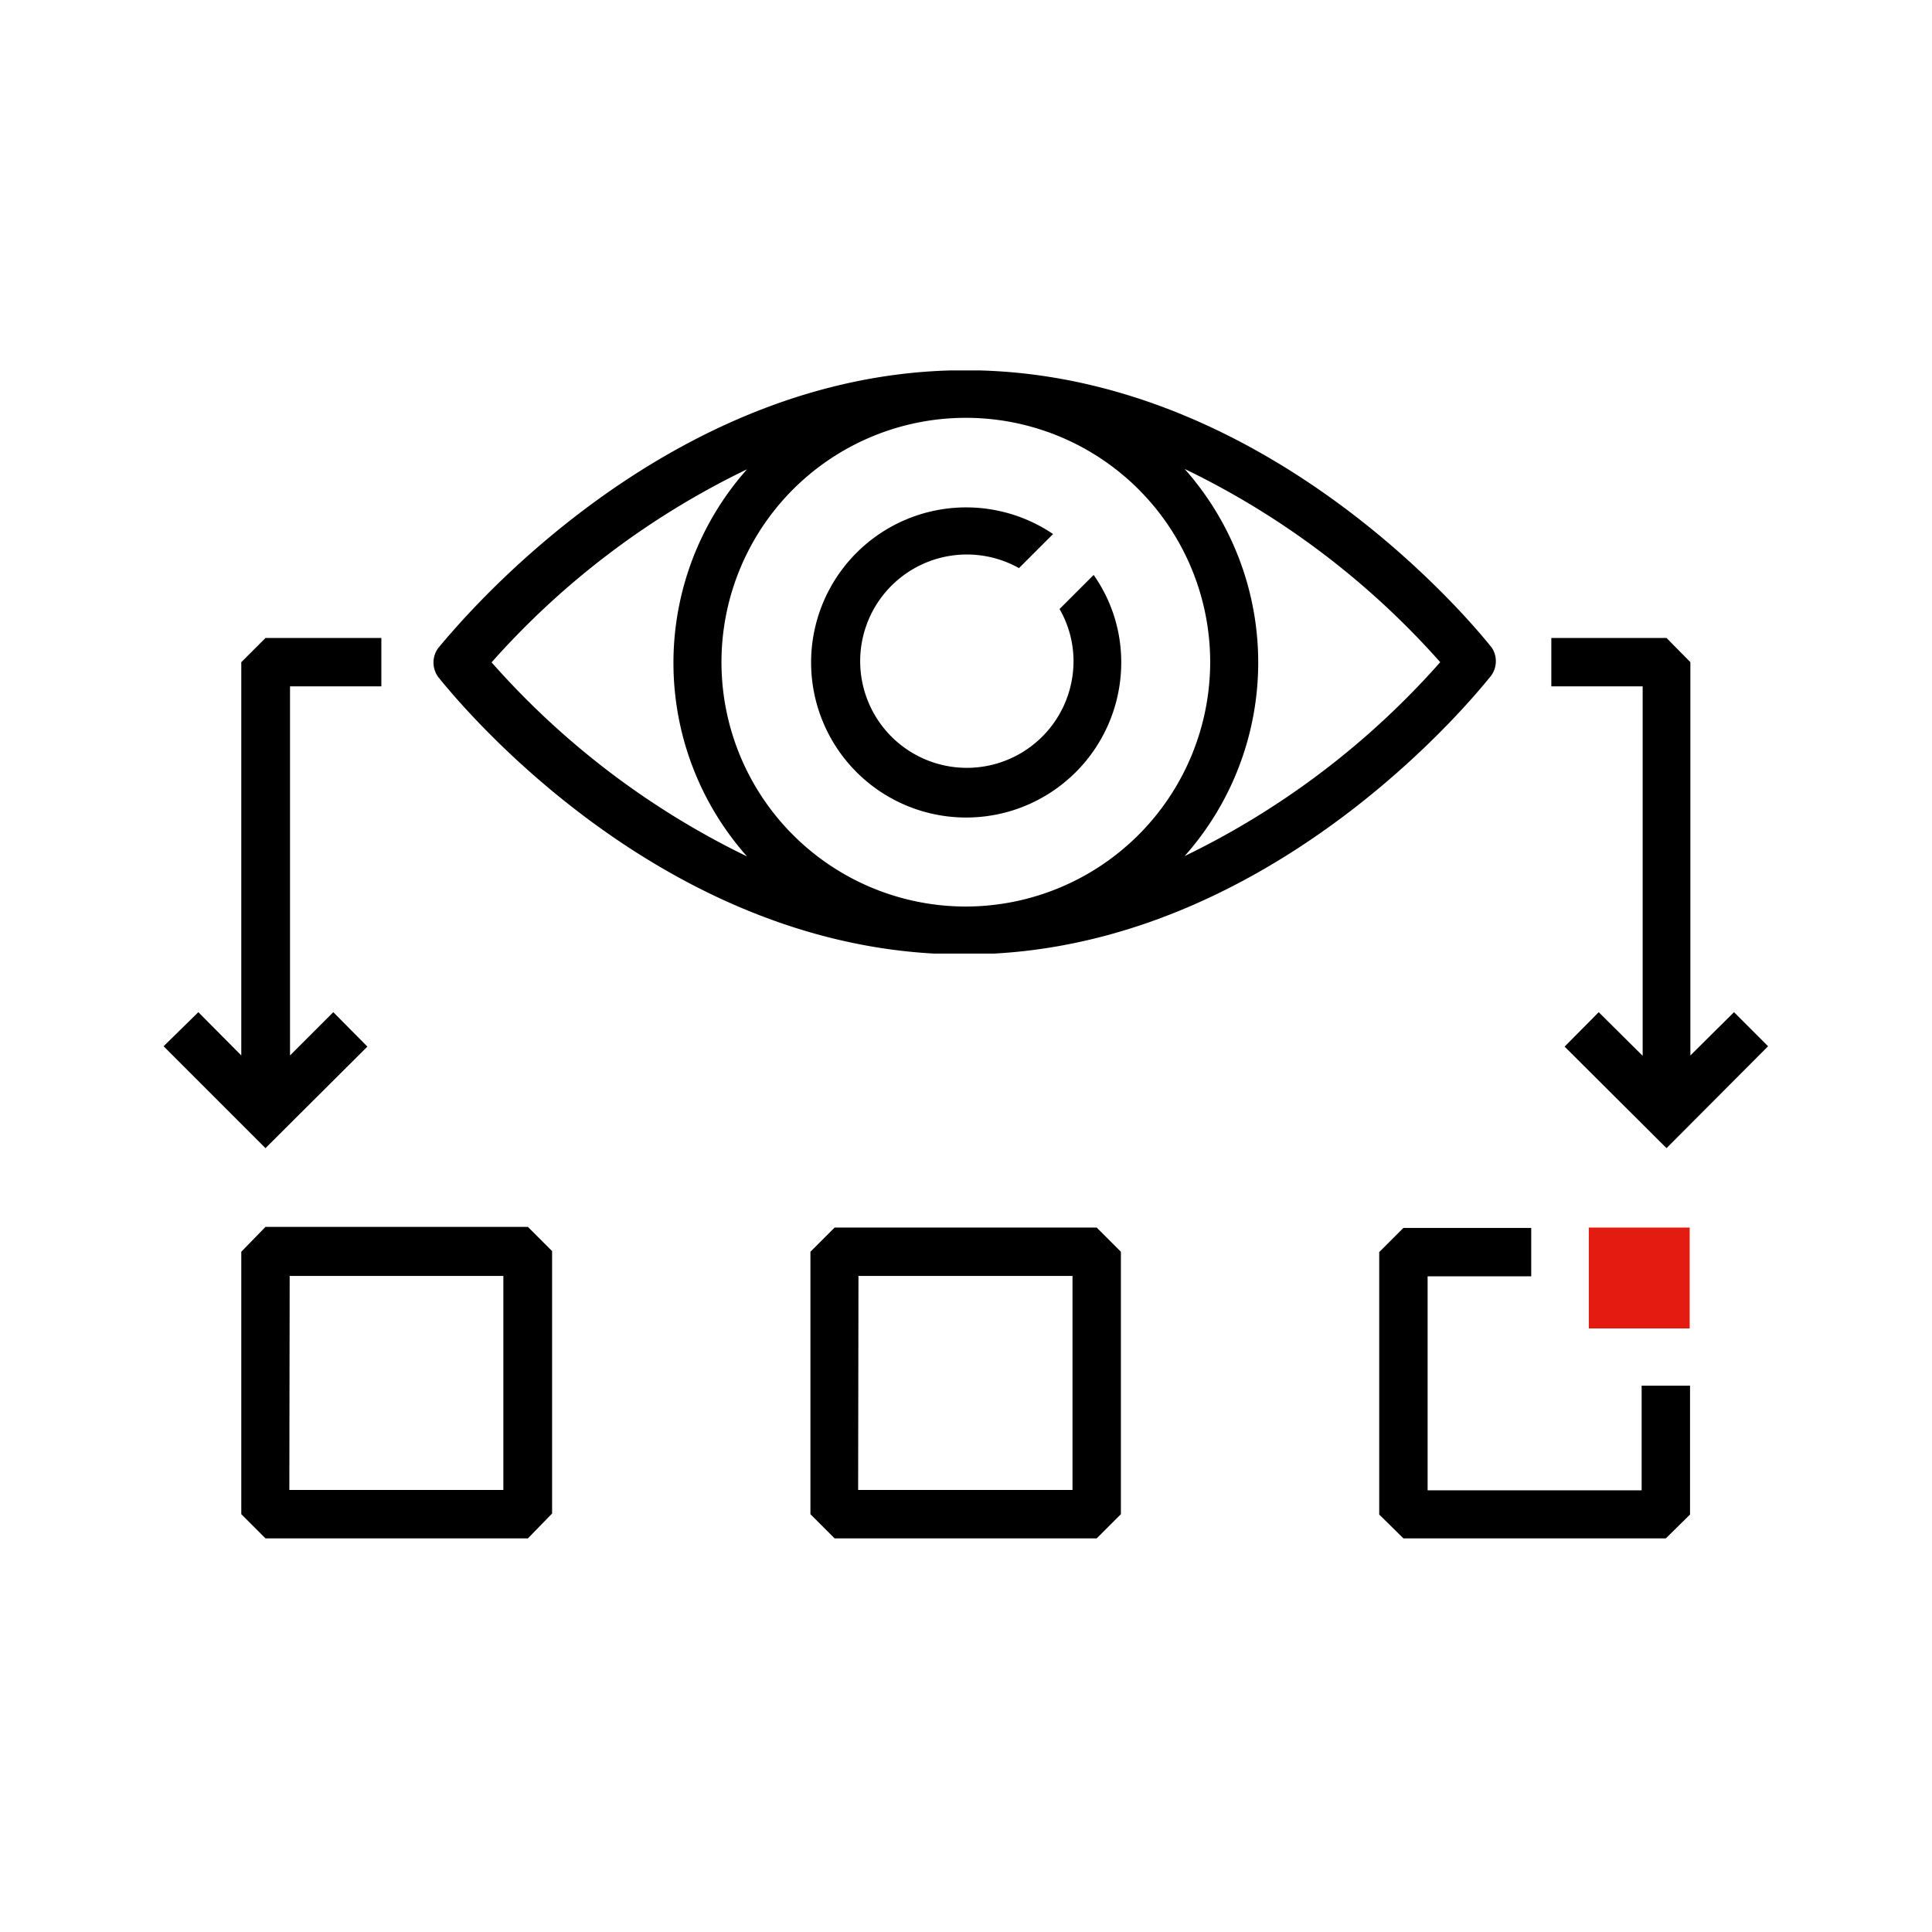 <?xml version="1.0" encoding="UTF-8"?> <svg xmlns="http://www.w3.org/2000/svg" viewBox="0 0 56.69 56.69"> <defs> <style>.cls-1{fill:#e31b10;}</style> </defs> <g id="Иконки_D3_design" data-name="Иконки D3 design"> <g id="Исследования"> <rect class="cls-1" x="46.62" y="36.02" width="2.96" height="2.96"></rect> <path d="M15.49,45.14H7.79l-.71-.71v-7.7L7.79,36h7.7l.71.71v7.7Zm-7-1.42h6.28V37.44H8.5Z"></path> <path d="M32.18,45.14H24.49l-.71-.71v-7.7l.71-.71h7.69l.71.71v7.7Zm-7-1.42h6.29V37.44H25.19Z"></path> <polygon points="49.59 40.66 49.59 44.44 48.88 45.14 41.18 45.14 40.47 44.44 40.47 36.74 41.18 36.03 44.93 36.03 44.93 37.45 41.89 37.45 41.89 43.73 48.17 43.73 48.17 40.66 49.59 40.66"></polygon> <polygon points="8.51 20.14 8.51 30.97 9.78 29.7 10.78 30.71 7.79 33.69 4.8 30.7 5.82 29.7 7.08 30.97 7.08 19.43 7.79 18.72 11.19 18.72 11.19 20.14 8.51 20.14"></polygon> <polygon points="51.88 30.7 48.9 33.69 45.91 30.71 46.91 29.7 48.2 30.98 48.2 20.14 45.52 20.14 45.52 18.72 48.9 18.72 49.6 19.43 49.6 30.97 50.88 29.7 51.88 30.7"></polygon> <path d="M43.77,19c-.26-.32-6.24-7.88-15-8.13h-.9c-8.74.25-14.71,7.81-15,8.13a.72.72,0,0,0,0,.88c.26.31,6,7.63,14.53,8.1l.44,0h.9l.44,0c8.49-.47,14.27-7.79,14.53-8.1A.72.72,0,0,0,43.77,19Zm-29.35.44a23.89,23.89,0,0,1,7.5-5.67,8.55,8.55,0,0,0,0,11.36A23.89,23.89,0,0,1,14.42,19.43ZM28.35,26.6a7.17,7.17,0,1,1,7.16-7.17A7.18,7.18,0,0,1,28.35,26.6Zm6.41-1.48a8.55,8.55,0,0,0,0-11.36,23.89,23.89,0,0,1,7.5,5.67A23.89,23.89,0,0,1,34.76,25.12Z"></path> <path d="M32.9,19.43a4.55,4.55,0,1,1-2-3.76l-1,1a3.13,3.13,0,1,0,1.6,2.73,3.07,3.07,0,0,0-.41-1.53l1-1A4.44,4.44,0,0,1,32.9,19.43Z"></path> </g> </g> </svg> 